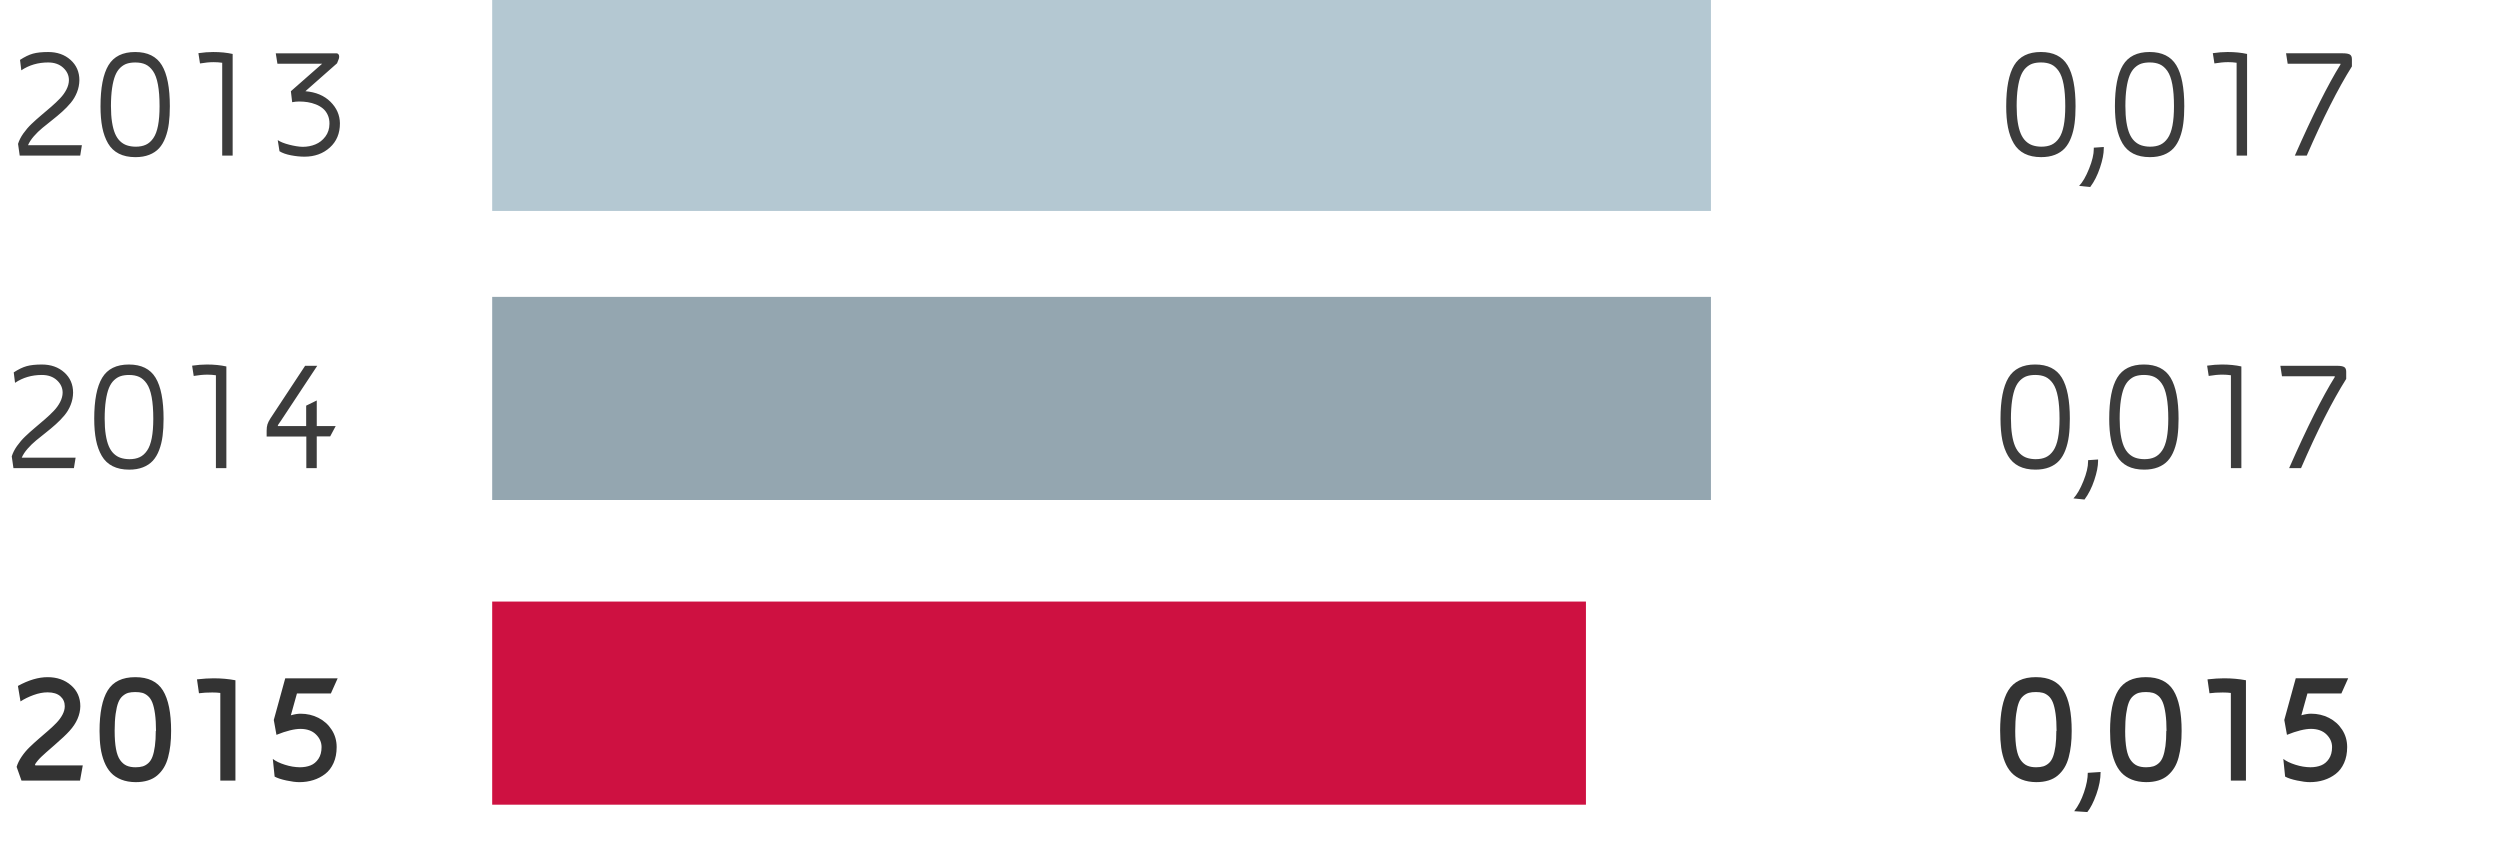 <svg baseProfile="tiny" xmlns="http://www.w3.org/2000/svg" width="320" height="110" viewBox="0 0 320 110"><path fill="#CE1141" d="M63 77h140v26H63z"/><path fill="#94A6B0" d="M63 38h156v26H63z"/><path fill="#B4C8D2" d="M63 0h156v27H63z"/><g><g fill="#333"><path d="M256.016 93.557c0-2.322.35-4.05 1.045-5.182.698-1.133 1.874-1.7 3.53-1.7 1.657 0 2.836.567 3.536 1.7.7 1.132 1.05 2.86 1.05 5.182 0 .658-.03 1.26-.093 1.808-.062.548-.16 1.073-.293 1.58-.134.503-.317.946-.552 1.327s-.516.712-.845.992c-.33.28-.725.492-1.187.635-.462.143-.986.214-1.572.214-.69-.006-1.302-.115-1.836-.326-.534-.213-.975-.506-1.323-.88-.35-.375-.633-.84-.854-1.393s-.377-1.153-.468-1.798c-.09-.646-.136-1.365-.136-2.16zm1.933 0c0 .92.056 1.69.17 2.307s.292 1.094.533 1.43c.24.337.52.574.832.71.312.138.694.206 1.145.206.353 0 .657-.04.915-.117.257-.078.497-.22.72-.42s.396-.48.527-.828c.13-.35.233-.797.31-1.343.074-.545.11-1.193.11-1.944h.03c0-.85-.042-1.577-.127-2.184-.085-.607-.2-1.092-.343-1.45-.144-.36-.333-.64-.567-.843-.234-.2-.477-.335-.724-.4s-.544-.1-.89-.1-.64.034-.886.1c-.244.065-.485.2-.724.4-.238.204-.428.484-.567.843-.14.36-.253.844-.338 1.45-.084.606-.126 1.334-.126 2.184zM265.498 103.834c.515-.664.933-1.47 1.255-2.422.322-.95.483-1.78.483-2.49l1.64-.107c0 .893-.18 1.843-.54 2.852-.362 1.01-.748 1.768-1.158 2.275l-1.68-.108zM270.088 93.557c0-2.322.35-4.05 1.045-5.182.697-1.133 1.873-1.7 3.53-1.7 1.656 0 2.835.567 3.535 1.7.7 1.132 1.05 2.86 1.05 5.182 0 .658-.03 1.26-.093 1.808-.062.548-.16 1.073-.293 1.58-.134.503-.317.946-.552 1.327s-.516.712-.845.992c-.33.28-.725.492-1.187.635-.462.143-.986.214-1.572.214-.69-.006-1.302-.115-1.836-.326-.534-.213-.975-.506-1.323-.88-.35-.375-.633-.84-.854-1.393s-.378-1.153-.47-1.798c-.09-.646-.135-1.365-.135-2.16zm1.933 0c0 .92.058 1.69.172 2.307s.292 1.094.533 1.43c.24.337.52.574.832.71.312.138.694.206 1.145.206.353 0 .657-.04.915-.117.257-.078.497-.22.72-.42s.396-.48.527-.828c.13-.35.233-.797.31-1.343.074-.545.11-1.193.11-1.944h.03c0-.85-.042-1.577-.127-2.184-.085-.607-.2-1.092-.343-1.45-.144-.36-.333-.64-.567-.843-.234-.2-.477-.335-.724-.4-.248-.065-.545-.1-.89-.1s-.642.034-.887.1c-.244.065-.485.2-.724.4-.238.204-.428.484-.567.843-.14.36-.253.844-.338 1.45-.084.606-.126 1.334-.126 2.184zM282.56 86.957c.82-.09 1.525-.135 2.118-.135.983 0 1.917.084 2.803.25v12.846h-1.933v-11.22c-.268-.04-.61-.06-1.028-.06-.648 0-1.217.033-1.706.098l-.255-1.78zM292.266 97.143c.37.287.886.535 1.543.744s1.295.316 1.913.322c.515 0 .974-.08 1.377-.24.403-.16.74-.44 1.006-.84.267-.403.4-.903.4-1.504 0-.606-.237-1.145-.712-1.614s-1.132-.708-1.97-.715c-.8 0-1.83.254-3.092.762l-.342-1.902 1.467-5.335h6.71l-.87 1.943h-4.344l-.778 2.792c.47-.136.883-.204 1.24-.204.828 0 1.593.178 2.293.533s1.264.86 1.69 1.52.64 1.398.64 2.22c0 .768-.13 1.446-.395 2.034-.264.59-.622 1.058-1.074 1.405-.453.35-.958.61-1.515.786-.557.176-1.154.264-1.792.264-.442 0-.99-.07-1.646-.21-.654-.138-1.16-.304-1.52-.5l-.23-2.26z"/></g><g fill="#3C3C3C"><path d="M256.064 53.61c0-2.38.34-4.134 1.02-5.262s1.82-1.692 3.414-1.692 2.734.564 3.418 1.692 1.025 2.882 1.025 5.26v-.02c0 .83-.04 1.567-.126 2.217-.085.648-.23 1.25-.44 1.8s-.478 1.007-.81 1.37c-.332.36-.752.642-1.26.84s-1.097.298-1.768.298c-.827 0-1.533-.148-2.12-.444-.585-.298-1.047-.736-1.386-1.316s-.584-1.258-.737-2.03c-.152-.773-.23-1.678-.23-2.715zm1.338-.02c0 .78.046 1.463.137 2.047.09.586.22 1.076.39 1.473s.384.718.645.965c.26.246.552.424.874.53s.69.165 1.107.17c.515 0 .954-.083 1.318-.252s.682-.45.952-.843c.27-.394.47-.928.6-1.604s.196-1.505.196-2.486v.02c0-1.11-.07-2.042-.21-2.793-.14-.75-.352-1.327-.635-1.73-.283-.402-.604-.686-.962-.848s-.79-.245-1.3-.245c-.402 0-.756.05-1.06.146s-.587.272-.853.522-.485.584-.654 1-.304.95-.4 1.607-.148 1.43-.148 2.32zM265.4 63.795c.45-.475.874-1.21 1.274-2.207s.6-1.832.6-2.51v-.176l1.28-.088V59c0 .67-.16 1.49-.483 2.457s-.74 1.795-1.254 2.484l-1.416-.145zM269.98 53.61c0-2.38.34-4.134 1.02-5.262s1.82-1.692 3.414-1.692 2.734.564 3.418 1.692 1.025 2.882 1.025 5.26v-.02c0 .83-.042 1.567-.127 2.217-.085.648-.23 1.25-.44 1.8s-.478 1.007-.81 1.37c-.332.36-.752.642-1.26.84s-1.097.298-1.768.298c-.827 0-1.533-.148-2.12-.444-.585-.298-1.047-.736-1.386-1.316s-.584-1.258-.737-2.03c-.153-.773-.23-1.678-.23-2.715zm1.338-.02c0 .78.046 1.463.137 2.047.09.586.222 1.076.39 1.473s.385.718.646.965c.262.246.553.424.875.53s.69.165 1.108.17c.515 0 .954-.083 1.318-.252s.683-.45.953-.843c.27-.394.47-.928.6-1.604s.196-1.505.196-2.486v.02c0-1.11-.07-2.042-.21-2.793-.14-.75-.353-1.327-.636-1.73-.283-.402-.604-.686-.962-.848s-.79-.245-1.3-.245c-.402 0-.756.05-1.06.146s-.587.272-.853.522-.486.584-.655 1-.303.95-.4 1.607-.147 1.43-.147 2.32zM282.51 46.805c.67-.098 1.3-.148 1.885-.148.93 0 1.765.083 2.5.248V59.92h-1.338V48.032c-.352-.052-.713-.078-1.084-.078-.52 0-1.106.056-1.758.166l-.205-1.315zM291.885 46.822h7.266c.424 0 .724.053.9.156.175.104.263.303.263.596v.928c-1.777 2.826-3.704 6.63-5.78 11.416h-1.524c2.304-5.228 4.25-9.114 5.84-11.66v-.098h-6.757l-.208-1.338z"/></g><g fill="#3C3C3C"><path d="M256.795 13.61c0-2.38.34-4.134 1.02-5.262s1.82-1.692 3.414-1.692 2.733.564 3.417 1.692 1.025 2.882 1.025 5.26v-.02c0 .83-.042 1.567-.127 2.217-.085.648-.23 1.25-.44 1.8s-.478 1.007-.81 1.37c-.332.36-.752.642-1.26.84s-1.097.298-1.768.298c-.827 0-1.533-.148-2.12-.444-.585-.298-1.047-.736-1.386-1.316s-.583-1.258-.736-2.03c-.153-.773-.23-1.678-.23-2.715zm1.338-.02c0 .78.046 1.463.137 2.047.09.586.222 1.076.39 1.473s.385.718.646.965c.26.246.552.424.874.53s.69.165 1.108.17c.515 0 .954-.083 1.318-.252s.682-.45.952-.843c.27-.394.47-.928.6-1.604s.196-1.505.196-2.486v.02c0-1.11-.07-2.042-.21-2.793-.14-.75-.352-1.327-.635-1.73-.284-.402-.605-.686-.963-.848s-.79-.245-1.3-.245c-.402 0-.756.05-1.06.146s-.587.272-.853.522-.485.584-.654 1-.303.95-.4 1.607-.147 1.43-.147 2.32zM266.13 23.795c.45-.475.875-1.21 1.275-2.207s.6-1.832.6-2.51v-.176l1.28-.088V19c0 .67-.16 1.49-.483 2.457s-.74 1.795-1.255 2.484l-1.416-.145zM270.71 13.61c0-2.38.34-4.134 1.022-5.262s1.818-1.692 3.413-1.692 2.734.564 3.418 1.692 1.025 2.882 1.025 5.26v-.02c0 .83-.042 1.567-.127 2.217-.084.648-.23 1.25-.438 1.8s-.48 1.007-.81 1.37c-.333.36-.753.642-1.26.84s-1.098.298-1.77.298c-.826 0-1.532-.148-2.118-.444-.586-.298-1.048-.736-1.387-1.316s-.584-1.258-.737-2.03c-.153-.773-.23-1.678-.23-2.715zm1.34-.02c0 .78.045 1.463.136 2.047.09.586.222 1.076.39 1.473s.385.718.646.965c.26.246.552.424.874.53s.69.165 1.108.17c.515 0 .954-.083 1.318-.252s.682-.45.952-.843c.27-.394.47-.928.6-1.604s.196-1.505.196-2.486v.02c0-1.11-.07-2.042-.21-2.793-.14-.75-.352-1.327-.635-1.73-.283-.402-.604-.686-.962-.848s-.79-.245-1.3-.245c-.402 0-.756.05-1.06.146s-.587.272-.853.522-.485.584-.654 1-.303.95-.4 1.607-.147 1.43-.147 2.32zM283.24 6.805c.67-.098 1.3-.148 1.885-.148.93 0 1.765.083 2.5.248V19.92h-1.338V8.032c-.352-.052-.713-.078-1.084-.078-.52 0-1.106.056-1.758.166l-.205-1.315zM292.615 6.822h7.266c.424 0 .724.053.9.156.175.104.263.303.263.596v.928c-1.777 2.826-3.704 6.63-5.78 11.416h-1.524c2.304-5.228 4.25-9.114 5.84-11.66V8.16h-6.757l-.208-1.338z"/></g><g fill="#333"><path d="M2.127 98.16c.13-.436.346-.873.645-1.312s.635-.84 1.006-1.2.766-.722 1.182-1.08.82-.706 1.21-1.045.747-.674 1.065-1.006.574-.68.767-1.045.288-.723.288-1.074c0-.515-.188-.94-.562-1.274s-.92-.504-1.636-.504c-.566 0-1.164.114-1.792.342s-1.187.5-1.675.82L2.293 87.8c1.36-.75 2.627-1.123 3.8-1.123 1.196 0 2.194.345 2.992 1.035s1.196 1.585 1.196 2.686c-.02 1.113-.48 2.168-1.386 3.164-.404.45-1.04 1.048-1.904 1.797-.866.748-1.423 1.242-1.67 1.483-.34.32-.62.65-.84.996l.04.136h6.073l-.352 1.943H2.75l-.623-1.76zM12.742 93.557c0-2.322.348-4.05 1.045-5.182s1.873-1.698 3.53-1.698 2.835.566 3.535 1.698 1.05 2.86 1.05 5.182c0 .658-.03 1.26-.093 1.81-.063.546-.16 1.072-.294 1.577s-.317.947-.552 1.33c-.234.38-.516.71-.845.99s-.725.492-1.188.636-.986.215-1.572.215c-.69-.007-1.303-.115-1.836-.327s-.975-.505-1.323-.88c-.348-.374-.633-.84-.853-1.393s-.377-1.152-.47-1.798c-.09-.645-.135-1.365-.135-2.16zm1.934 0c0 .92.057 1.69.172 2.308.113.617.29 1.094.532 1.43.24.337.52.573.832.71.313.138.694.206 1.145.206.353 0 .657-.038.915-.116.258-.08.497-.22.72-.422.22-.202.397-.478.527-.827s.232-.797.307-1.342c.076-.546.113-1.193.113-1.945h.03c0-.85-.044-1.576-.128-2.184-.085-.607-.2-1.09-.343-1.45s-.334-.64-.568-.842c-.234-.203-.477-.337-.725-.402-.247-.065-.544-.098-.89-.098s-.64.032-.886.098c-.243.065-.485.2-.723.402s-.427.482-.567.842-.253.843-.338 1.45c-.083.606-.126 1.334-.126 2.183zM25.213 86.957c.82-.09 1.527-.134 2.12-.134.98 0 1.917.083 2.802.25v12.846H28.2V88.697c-.267-.04-.61-.06-1.028-.06-.646 0-1.215.033-1.704.1l-.255-1.78zM34.92 97.144c.37.287.885.535 1.543.743.658.21 1.295.316 1.914.323.514 0 .973-.08 1.377-.24.404-.16.738-.44 1.006-.84s.4-.903.4-1.503c0-.607-.237-1.146-.712-1.615s-1.132-.707-1.97-.714c-.8 0-1.83.254-3.092.762l-.342-1.902 1.467-5.334h6.71l-.87 1.943h-4.343l-.778 2.792c.47-.137.882-.205 1.24-.205.828 0 1.592.178 2.292.533.7.354 1.265.86 1.69 1.52.428.658.64 1.398.64 2.22 0 .768-.13 1.445-.395 2.034-.264.588-.622 1.057-1.074 1.404s-.957.61-1.514.785c-.558.177-1.154.265-1.793.265-.443 0-.99-.07-1.646-.21-.653-.138-1.16-.305-1.518-.5l-.232-2.26z"/></g><g fill="#3C3C3C"><path d="M1.504 58.415c.137-.442.36-.886.674-1.328s.662-.85 1.05-1.22.802-.743 1.245-1.114.87-.735 1.284-1.094.79-.716 1.128-1.07.61-.732.815-1.133.312-.8.317-1.196c0-.61-.244-1.142-.732-1.59s-1.13-.675-1.924-.675c-1.294 0-2.44.335-3.437 1.006l-.166-1.337c.6-.39 1.148-.656 1.65-.796s1.152-.21 1.953-.21c1.158 0 2.114.337 2.866 1.01s1.128 1.54 1.128 2.594c-.006.54-.11 1.06-.308 1.56s-.464.944-.796 1.342-.7.778-1.108 1.143-.83.72-1.27 1.064-.856.68-1.25 1.005-.76.68-1.094 1.064-.585.764-.747 1.142h6.896L9.46 59.92H1.72l-.216-1.505zM12.06 53.61c0-2.38.34-4.133 1.022-5.262.68-1.127 1.817-1.69 3.413-1.69s2.734.563 3.418 1.69c.684 1.13 1.025 2.882 1.025 5.262v-.02c0 .828-.043 1.566-.127 2.215-.083.65-.23 1.25-.438 1.8s-.48 1.008-.81 1.37c-.333.36-.753.642-1.26.84-.51.2-1.1.3-1.77.3-.825 0-1.532-.15-2.118-.446-.586-.297-1.05-.735-1.387-1.316-.338-.58-.584-1.257-.737-2.03s-.23-1.678-.23-2.714zm1.338-.02c0 .78.045 1.463.137 2.048s.22 1.075.39 1.472.386.72.646.965c.26.247.553.425.875.53.322.108.692.165 1.108.172.514 0 .953-.084 1.318-.254.366-.168.683-.45.953-.843.27-.393.47-.928.6-1.604s.196-1.504.196-2.485v.02c0-1.11-.07-2.042-.21-2.792-.14-.75-.353-1.327-.636-1.73s-.604-.686-.962-.848c-.357-.163-.79-.244-1.3-.244-.403 0-.756.05-1.06.146s-.586.27-.853.52-.485.584-.655 1-.303.952-.4 1.608-.147 1.43-.147 2.32zM24.59 46.806c.67-.1 1.3-.148 1.885-.148.932 0 1.764.083 2.5.248V59.92h-1.338V48.034c-.352-.052-.713-.078-1.084-.078-.52 0-1.107.056-1.758.166l-.205-1.316zM34.13 55.876v-.732c0-.34.035-.615.104-.83s.194-.466.376-.752l4.443-6.738h1.553l-4.667 7.06c-.027.047-.078.118-.152.216-.075.098-.133.183-.172.254s-.06.134-.06.186h3.634v-2.617l1.357-.664v3.28h2.422l-.704 1.318h-1.72v4.062H39.21v-4.043h-5.08z"/></g><g fill="#3C3C3C"><path d="M2.31 18.415c.136-.442.36-.886.673-1.328s.662-.85 1.05-1.22.802-.743 1.245-1.114.87-.735 1.284-1.094.79-.716 1.128-1.07.61-.732.815-1.133.312-.8.317-1.196c0-.61-.244-1.142-.732-1.59s-1.13-.675-1.924-.675c-1.295 0-2.44.335-3.438 1.006l-.166-1.337c.6-.39 1.148-.656 1.65-.796s1.152-.21 1.953-.21c1.158 0 2.114.337 2.866 1.01s1.13 1.54 1.13 2.594c-.007.54-.11 1.06-.31 1.56s-.463.944-.795 1.342-.7.778-1.108 1.143-.83.72-1.27 1.064-.856.68-1.25 1.005-.76.68-1.094 1.064-.585.764-.747 1.142h6.895l-.214 1.338H2.523l-.214-1.505zM12.865 13.61c0-2.38.34-4.133 1.02-5.262.682-1.127 1.818-1.69 3.414-1.69s2.733.563 3.417 1.69c.684 1.13 1.025 2.882 1.025 5.262v-.02c0 .828-.043 1.566-.127 2.215-.084.65-.23 1.25-.44 1.8s-.478 1.008-.81 1.37c-.332.36-.752.642-1.26.84-.508.2-1.098.3-1.768.3-.826 0-1.533-.15-2.12-.446-.585-.297-1.048-.735-1.386-1.316-.337-.58-.583-1.257-.736-2.03s-.23-1.678-.23-2.714zm1.338-.02c0 .78.045 1.463.137 2.048s.22 1.075.39 1.472.386.72.646.965c.26.247.552.425.874.53.322.108.692.165 1.108.172.514 0 .953-.084 1.318-.254.365-.168.682-.45.952-.843.27-.393.47-.928.6-1.604s.196-1.504.196-2.485v.02c0-1.11-.07-2.042-.21-2.792-.14-.75-.352-1.327-.635-1.73s-.605-.686-.963-.848c-.357-.163-.79-.244-1.3-.244-.403 0-.756.05-1.06.146s-.586.27-.853.52-.484.584-.654 1-.303.952-.4 1.608-.147 1.43-.147 2.32zM25.395 6.806c.67-.1 1.3-.148 1.885-.148.932 0 1.764.083 2.5.248V19.92h-1.338V8.034c-.352-.052-.713-.078-1.084-.078-.52 0-1.107.056-1.758.166l-.205-1.316zM35.297 6.823h7.768c.1 0 .182.037.247.112s.1.17.1.288-.014.215-.04.293l-.23.586-4.052 3.574c1.342.11 2.41.56 3.206 1.348s1.2 1.706 1.214 2.754c.006 1.29-.424 2.324-1.29 3.105s-1.948 1.172-3.25 1.172c-.542 0-1.116-.06-1.725-.176s-1.1-.29-1.47-.52l-.225-1.425c.338.228.83.425 1.475.59s1.215.257 1.71.27c.585 0 1.13-.104 1.635-.312s.93-.54 1.274-.996.52-1 .527-1.63c.007-.43-.067-.813-.224-1.148s-.36-.61-.615-.82-.552-.387-.897-.523-.695-.232-1.05-.288-.724-.084-1.108-.084c-.28 0-.572.03-.88.088l-.165-1.406 4.004-3.516H35.51l-.213-1.34z"/></g></g></svg>
